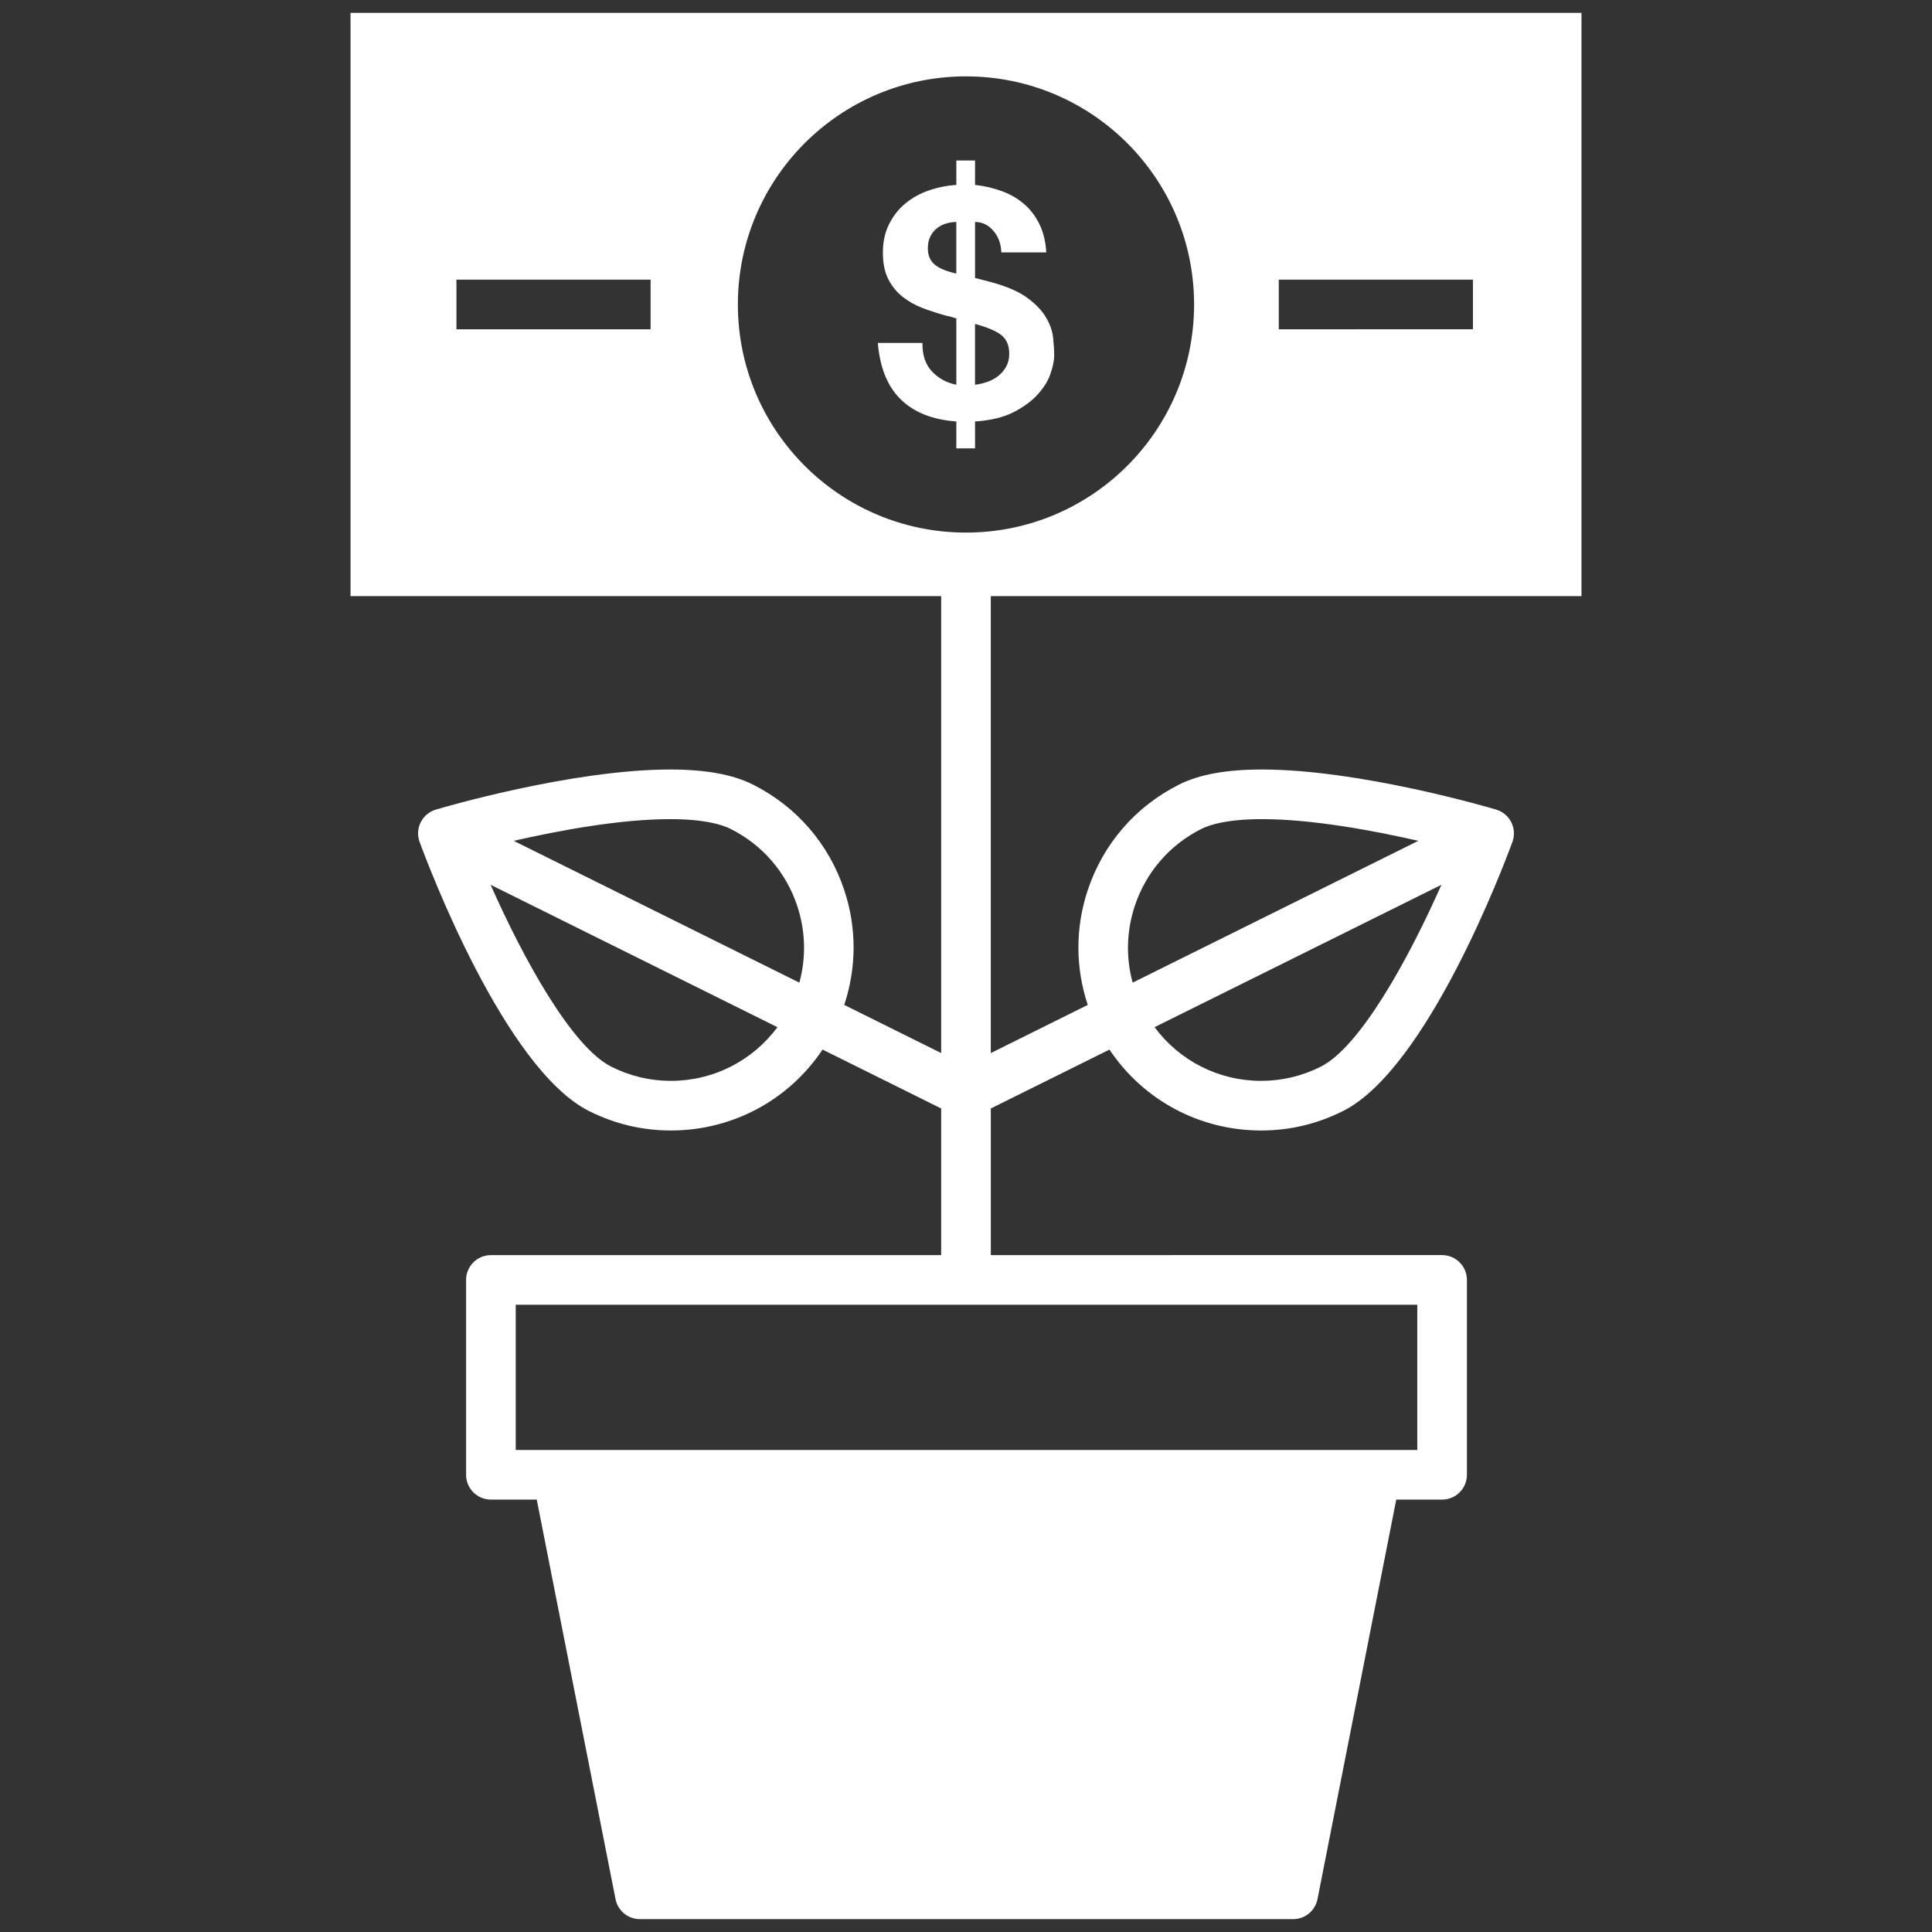 <?xml version="1.0" encoding="utf-8"?>
<!-- Generator: Adobe Illustrator 22.0.1, SVG Export Plug-In . SVG Version: 6.00 Build 0)  -->
<svg version="1.1" id="Layer_1" xmlns="http://www.w3.org/2000/svg" xmlns:xlink="http://www.w3.org/1999/xlink" x="0px" y="0px"
	 viewBox="0 0 150 150" style="enable-background:new 0 0 150 150;" xml:space="preserve">
<rect x="0" y="0" width="150" height="150" fill="#333333" stroke="none"/>
<style type="text/css">
	.st0{fill:#FFFFFF;}
</style>
<g>
	<path class="st0" d="M75.701,34.815v-2.092c1.229-0.08,2.236-0.329,3.023-0.738c0.788-0.409,1.415-0.875,1.881-1.402
		c0.467-0.524,0.79-1.059,0.971-1.61c0.181-0.547,0.271-1.003,0.271-1.362c0-0.411-0.029-0.878-0.085-1.402
		c-0.058-0.524-0.243-1.049-0.554-1.573c-0.311-0.524-0.795-1.031-1.45-1.513c-0.657-0.484-1.59-0.888-2.802-1.217
		c-0.231-0.065-0.448-0.123-0.652-0.171c-0.206-0.05-0.405-0.1-0.602-0.151v-4.35c0.557,0,1.032,0.228,1.426,0.69
		c0.393,0.456,0.597,1.013,0.613,1.671h3.492c-0.05-0.853-0.231-1.59-0.542-2.213c-0.311-0.625-0.712-1.144-1.204-1.563
		c-0.492-0.419-1.061-0.745-1.708-0.981c-0.647-0.238-1.341-0.399-2.077-0.482v-1.894h-1.452v1.894
		c-0.736,0.05-1.449,0.193-2.137,0.432c-0.69,0.236-1.294,0.574-1.82,1.008c-0.524,0.432-0.947,0.971-1.266,1.61
		c-0.32,0.637-0.479,1.375-0.479,2.21c0,0.82,0.139,1.508,0.417,2.055c0.28,0.549,0.652,1.006,1.119,1.375
		c0.468,0.369,0.997,0.665,1.585,0.885c0.592,0.221,1.189,0.416,1.796,0.58c0.163,0.033,0.316,0.07,0.454,0.11
		c0.141,0.04,0.251,0.075,0.331,0.11v5.138c-0.753-0.146-1.385-0.492-1.892-1.031c-0.509-0.542-0.755-1.279-0.737-2.215h-3.467
		c0.164,1.937,0.763,3.402,1.795,4.4c1.032,1.001,2.466,1.568,4.301,1.698v2.092H75.701z M75.701,25.15
		c0.967,0.263,1.651,0.554,2.052,0.875c0.401,0.319,0.603,0.798,0.603,1.438c0,0.391-0.084,0.732-0.246,1.018
		c-0.164,0.289-0.375,0.532-0.627,0.727c-0.255,0.196-0.542,0.346-0.862,0.454c-0.319,0.105-0.626,0.176-0.921,0.208V25.15z
		 M72.554,20.529c-0.345-0.296-0.517-0.712-0.517-1.254c0-0.344,0.062-0.642,0.184-0.896c0.123-0.256,0.291-0.469,0.504-0.642
		c0.213-0.171,0.45-0.299,0.712-0.379c0.262-0.08,0.532-0.123,0.81-0.123v4.006C73.464,21.061,72.897,20.823,72.554,20.529z"/>
	<path class="st0" d="M76.927,46.282h45.859V1H27.214v45.282h45.859v35.477l-7.526-3.737c0.956-2.878,0.978-5.971,0.006-8.901
		c-1.193-3.596-3.715-6.511-7.1-8.209c-1.567-0.785-3.67-1.168-6.431-1.168c-7.635,0-17.757,2.985-18.185,3.113
		c-0.509,0.152-0.934,0.507-1.173,0.982c-0.238,0.475-0.27,1.029-0.086,1.528c0.657,1.792,6.614,17.613,13.156,20.895
		c1.996,1.001,4.132,1.509,6.35,1.509c4.799,0,9.166-2.37,11.779-6.282l9.21,4.573v11.385H38.114c-1.064,0-1.927,0.863-1.927,1.927
		v15.128c0,1.064,0.863,1.927,1.927,1.927h3.559l6.116,31.018c0.178,0.903,0.97,1.554,1.89,1.554h50.721
		c0.921,0,1.712-0.651,1.89-1.554l6.115-31.018h3.559c1.064,0,1.927-0.863,1.927-1.927V99.373c0-1.064-0.863-1.927-1.927-1.927
		H76.927V86.062l9.211-4.573c2.613,3.912,6.98,6.282,11.779,6.282h0.001c2.218,0,4.355-0.508,6.35-1.509
		c6.541-3.282,12.499-19.103,13.156-20.895c0.183-0.499,0.152-1.052-0.087-1.528c-0.238-0.475-0.664-0.83-1.173-0.982
		c-0.428-0.128-10.55-3.113-18.185-3.113c-2.761,0-4.865,0.382-6.432,1.168c-3.385,1.698-5.906,4.613-7.099,8.209
		c-0.973,2.931-0.951,6.023,0.005,8.901l-7.528,3.737V46.282z M99.284,21.713h15.074v3.853H99.284V21.713z M50.511,25.566H35.438
		v-3.853h15.074V25.566z M57.288,23.642c0-9.783,7.93-17.713,17.711-17.713c9.783,0,17.71,7.93,17.71,17.713
		c0,9.778-7.927,17.708-17.71,17.708C65.218,41.35,57.288,33.421,57.288,23.642z M52.084,83.918c-1.613,0-3.168-0.37-4.622-1.1
		c-3.038-1.524-6.783-8.273-9.372-14.124L60.36,79.75C58.432,82.349,55.406,83.918,52.084,83.918z M62.062,76.292l-22.177-11.01
		c3.504-0.801,8.25-1.685,12.137-1.685c2.637,0,4.013,0.413,4.702,0.759c2.467,1.237,4.303,3.36,5.173,5.978
		C62.545,72.29,62.595,74.348,62.062,76.292z M102.54,82.818c-1.454,0.73-3.009,1.1-4.622,1.1c-3.323,0-6.349-1.569-8.277-4.168
		l22.27-11.056C109.322,74.545,105.578,81.294,102.54,82.818z M88.106,70.334c0.869-2.618,2.705-4.741,5.171-5.978
		c0.69-0.346,2.066-0.759,4.703-0.759c3.887,0,8.633,0.884,12.137,1.685l-22.178,11.01C87.407,74.349,87.457,72.291,88.106,70.334z
		 M110.037,101.3v11.275h-3.216H43.257h-3.216V101.3H110.037z"/>
</g>
</svg>
